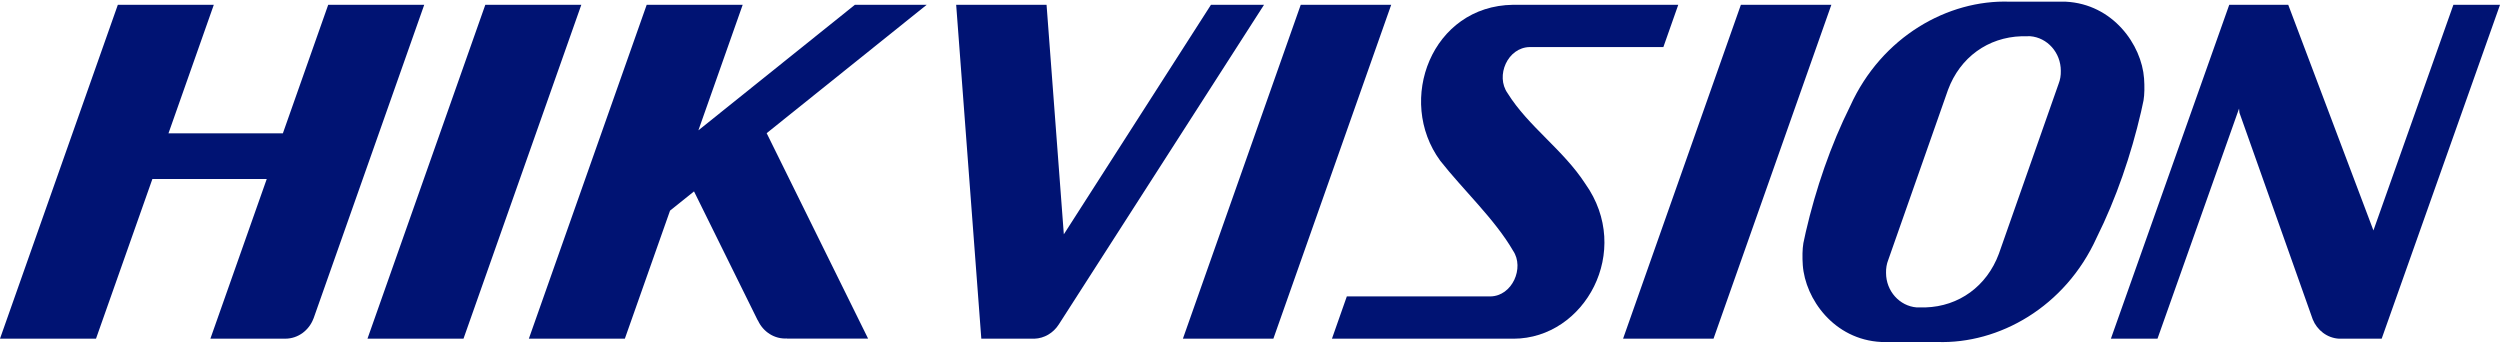 <svg width="194" height="27" viewBox="0 0 194 27" fill="none" xmlns="http://www.w3.org/2000/svg">
<path fill-rule="evenodd" clip-rule="evenodd" d="M111.765 12.477C108.321 7.781 111.109 0.452 117.413 0.372H130.233L129.078 3.652H118.713C116.989 3.674 116.033 5.885 116.988 7.231C118.592 9.81 121.306 11.616 123.017 14.257C126.725 19.47 122.986 26.266 117.459 26.283H103.359L104.513 23.002H115.648C117.356 22.982 118.31 20.779 117.416 19.46C116.007 17.021 113.512 14.705 111.765 12.477Z" fill="#001373"/>
<path fill-rule="evenodd" clip-rule="evenodd" d="M35.967 26.282H28.516L37.66 0.373H45.11L35.967 26.282Z" fill="#001373"/>
<path fill-rule="evenodd" clip-rule="evenodd" d="M98.814 26.282H91.793L100.937 0.373H107.957L98.814 26.282Z" fill="#001373"/>
<path fill-rule="evenodd" clip-rule="evenodd" d="M132.969 26.282H125.95L135.092 0.373H142.113L132.969 26.282Z" fill="#001373"/>
<path fill-rule="evenodd" clip-rule="evenodd" d="M156.864 2.814C154.277 2.895 152.102 4.442 151.165 6.974L146.529 20.168C146.405 20.479 146.348 20.822 146.357 21.173V21.179C146.357 22.587 147.406 23.749 148.732 23.855H149.418C152 23.777 154.174 22.222 155.113 19.692L159.749 6.499C159.872 6.187 159.929 5.843 159.919 5.497V5.491C159.919 4.079 158.871 2.918 157.546 2.811L156.864 2.814ZM143.577 8.226C146.023 2.831 151.176 -0.035 155.941 0.13H160.293C163.963 0.31 166.193 3.474 166.38 6.094C166.423 6.716 166.416 7.323 166.337 7.797C166.279 8.088 166.213 8.382 166.146 8.677C165.376 12.004 164.218 15.396 162.7 18.442C160.257 23.836 155.102 26.702 150.335 26.538H145.982C142.313 26.357 140.085 23.192 139.896 20.574C139.854 19.95 139.863 19.344 139.941 18.871C140 18.579 140.062 18.284 140.132 17.989C140.901 14.664 142.059 11.272 143.577 8.226Z" fill="#001373"/>
<path fill-rule="evenodd" clip-rule="evenodd" d="M13.073 10.349H21.95L25.469 0.373H32.92L24.335 24.702C24.33 24.71 24.327 24.716 24.323 24.724C23.98 25.632 23.135 26.277 22.148 26.281H16.326L20.699 13.891H11.825L7.45 26.281H0L9.144 0.373H16.591L13.073 10.349Z" fill="#001373"/>
<path fill-rule="evenodd" clip-rule="evenodd" d="M54.195 10.114L66.339 0.373H71.91L59.493 10.334L67.364 26.275H61.038C61.058 26.27 61.076 26.266 61.093 26.264C60.109 26.334 59.222 25.754 58.819 24.875C58.813 24.868 58.81 24.862 58.804 24.852L58.801 24.863L53.856 14.852L51.995 16.345L48.488 26.282H41.039L50.183 0.373H57.632L54.195 10.114Z" fill="#001373"/>
<path fill-rule="evenodd" clip-rule="evenodd" d="M82.553 18.183L93.97 0.373H98.088L82.154 25.189V25.187C81.74 25.833 81.042 26.258 80.265 26.283H80.116C80.089 26.281 80.063 26.281 80.039 26.279C80.042 26.279 80.05 26.281 80.059 26.283H76.15L74.199 0.373H81.213L82.553 18.183Z" fill="#001373"/>
<path fill-rule="evenodd" clip-rule="evenodd" d="M173.78 8.745L173.75 8.426L167.421 26.282H163.805L172.989 0.373H177.568L184.178 17.883L190.383 0.373H194.001L184.818 26.282H181.507C180.589 26.231 179.807 25.625 179.467 24.78L173.78 8.745Z" fill="#001373"/>
</svg>
